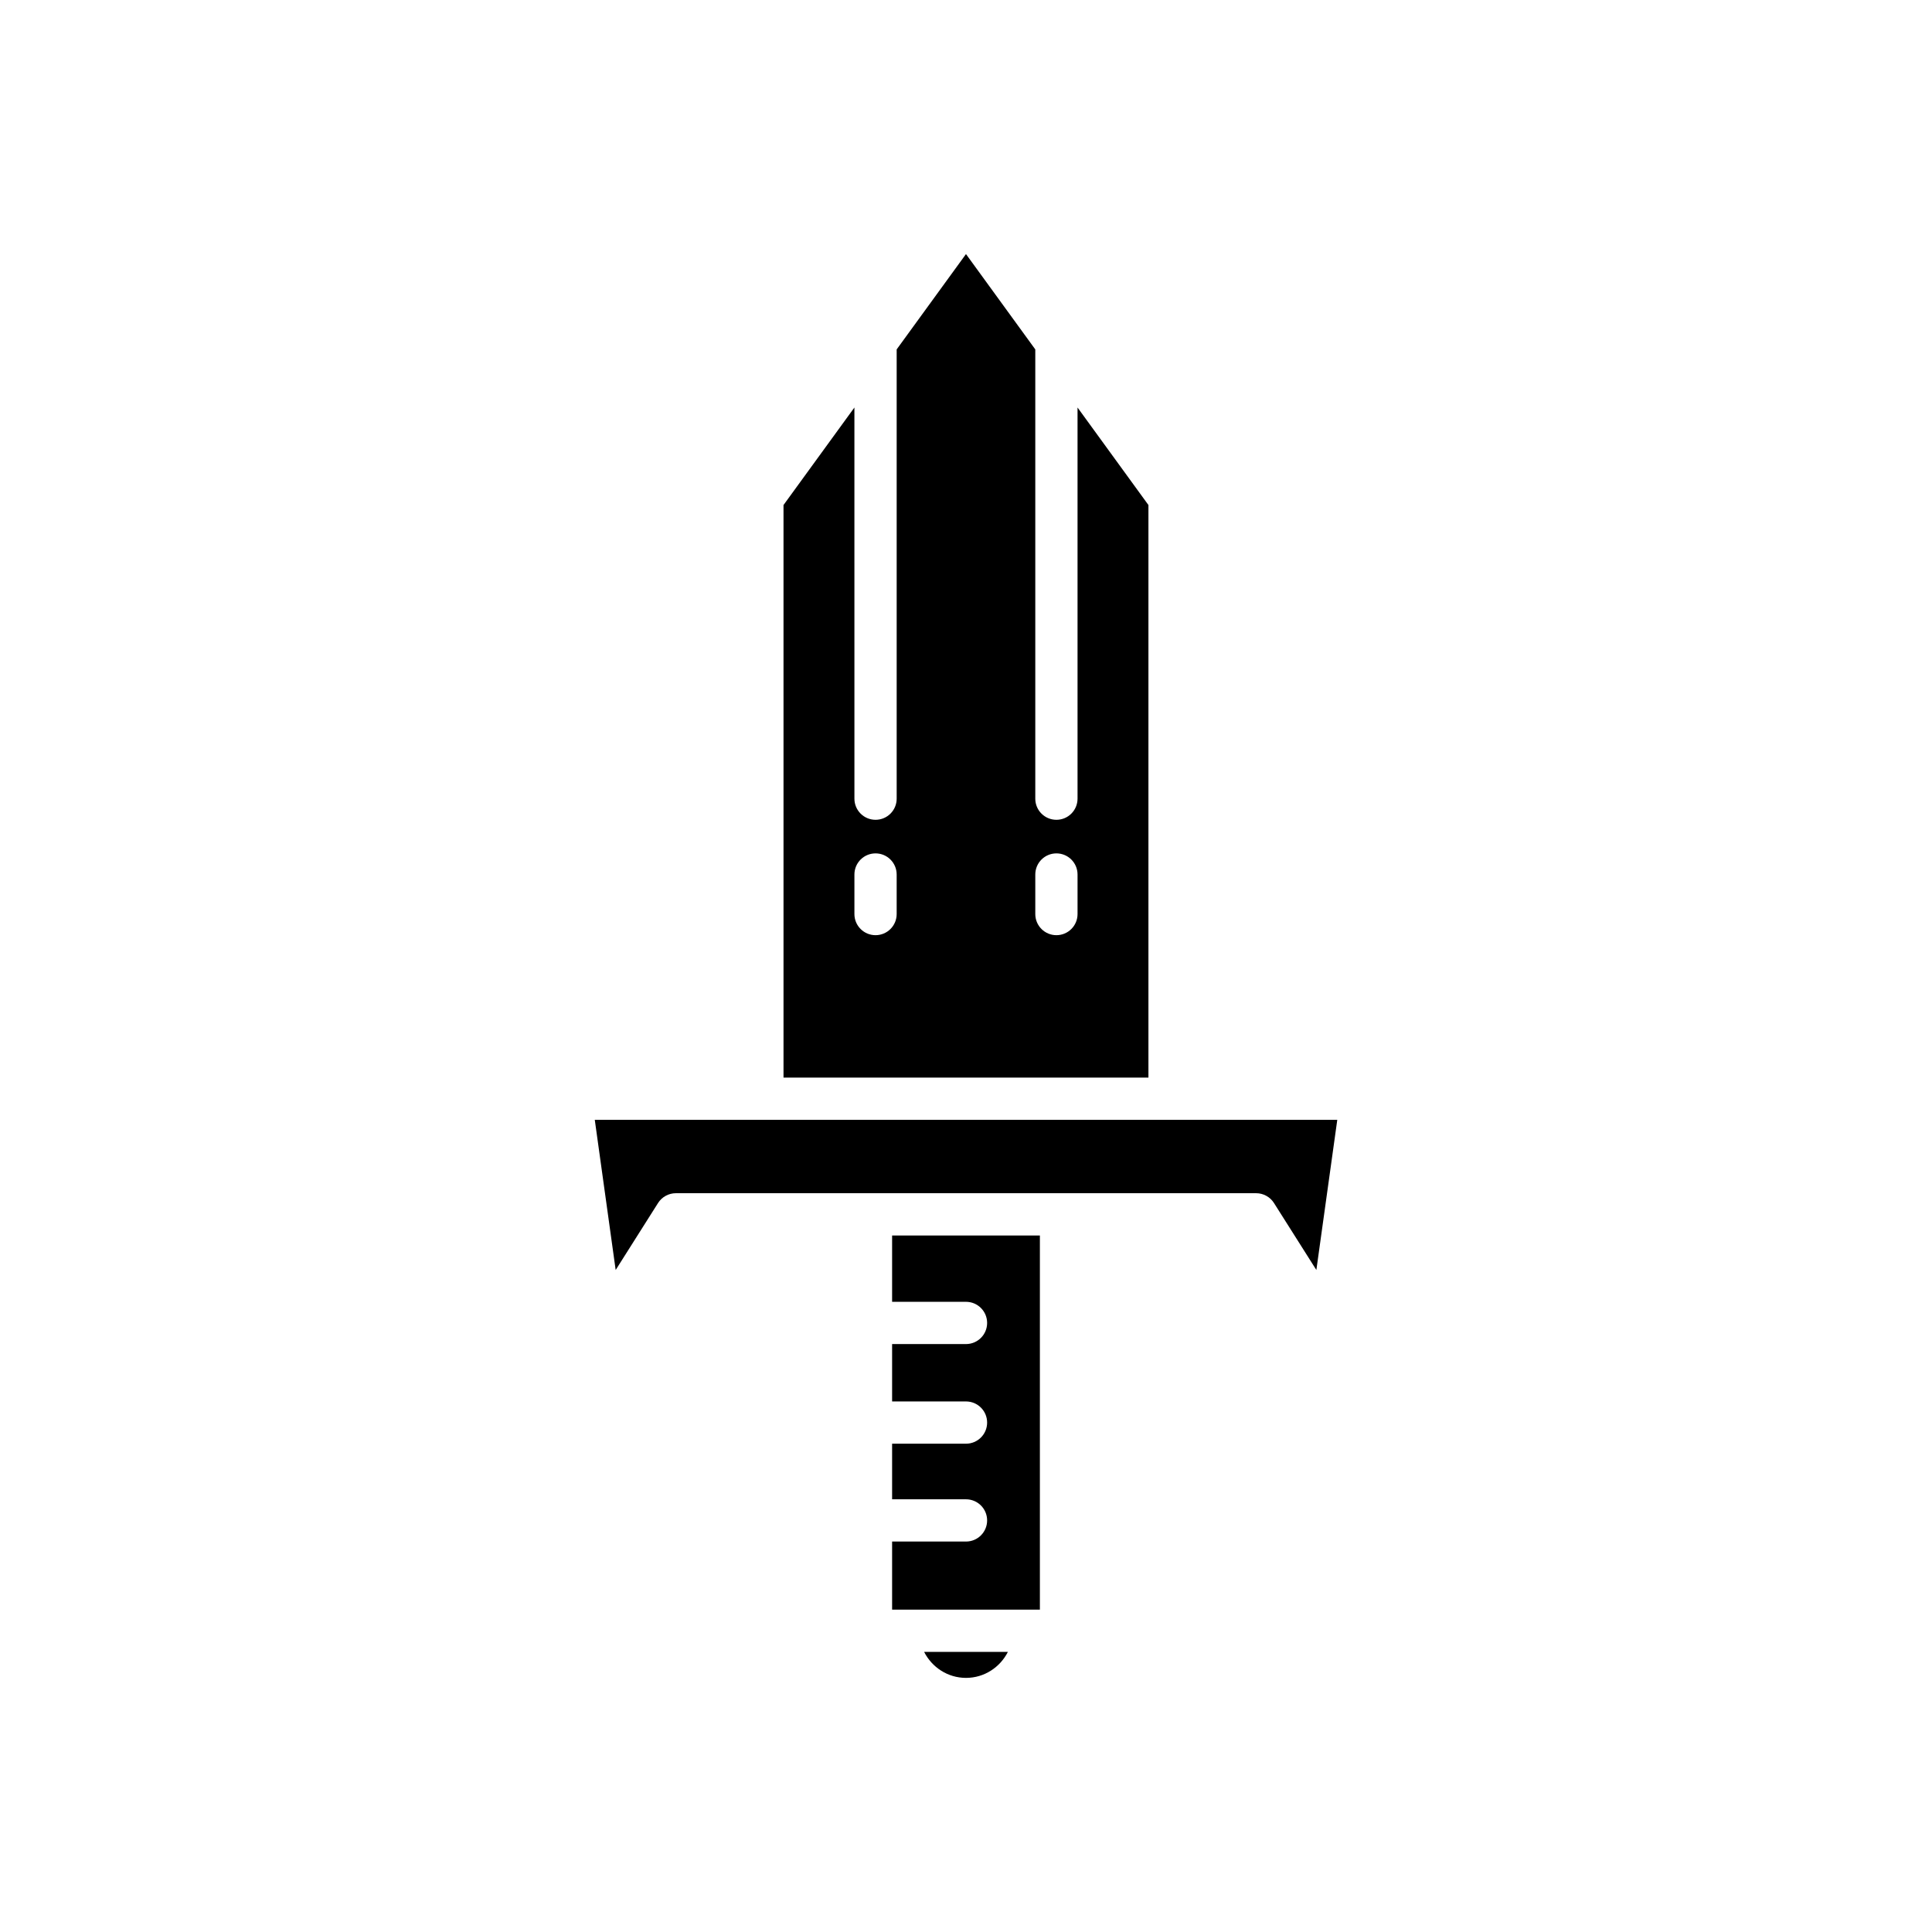 <?xml version="1.0" encoding="UTF-8"?>
<!-- Uploaded to: ICON Repo, www.svgrepo.com, Generator: ICON Repo Mixer Tools -->
<svg fill="#000000" width="800px" height="800px" version="1.1" viewBox="144 144 512 512" xmlns="http://www.w3.org/2000/svg">
 <g>
  <path d="m411.1 581.77h-22.199c2.062 4.066 6.238 6.887 11.102 6.887 4.859 0 9.035-2.82 11.098-6.887z"/>
  <path d="m400 552.52h-19.582v18.055h39.164v-99.156h-39.164v17.574h19.582c3.094 0 5.598 2.504 5.598 5.598s-2.504 5.598-5.598 5.598h-19.582v15.207h19.582c3.094 0 5.598 2.504 5.598 5.598s-2.504 5.598-5.598 5.598h-19.582v14.734h19.582c3.094 0 5.598 2.504 5.598 5.598s-2.504 5.598-5.598 5.598z"/>
  <path d="m307.16 480.56 11.227-17.746c1.023-1.617 2.809-2.602 4.731-2.602h153.77c1.918 0 3.707 0.984 4.731 2.602l11.23 17.746 5.543-39.793h-196.77z"/>
  <path d="m351.64 429.57h96.707v-151.73l-18.789-25.844v103.66c0 3.094-2.504 5.598-5.598 5.598s-5.598-2.504-5.598-5.598v-119.06l-18.367-25.266-18.367 25.266v119.06c0 3.094-2.504 5.598-5.598 5.598s-5.598-2.504-5.598-5.598l-0.004-103.66-18.789 25.844zm66.723-53.816c0-3.094 2.504-5.598 5.598-5.598s5.598 2.504 5.598 5.598v10.48c0 3.094-2.504 5.598-5.598 5.598s-5.598-2.504-5.598-5.598zm-47.934 0c0-3.094 2.504-5.598 5.598-5.598s5.598 2.504 5.598 5.598v10.48c0 3.094-2.504 5.598-5.598 5.598s-5.598-2.504-5.598-5.598z"/>
 </g>
</svg>